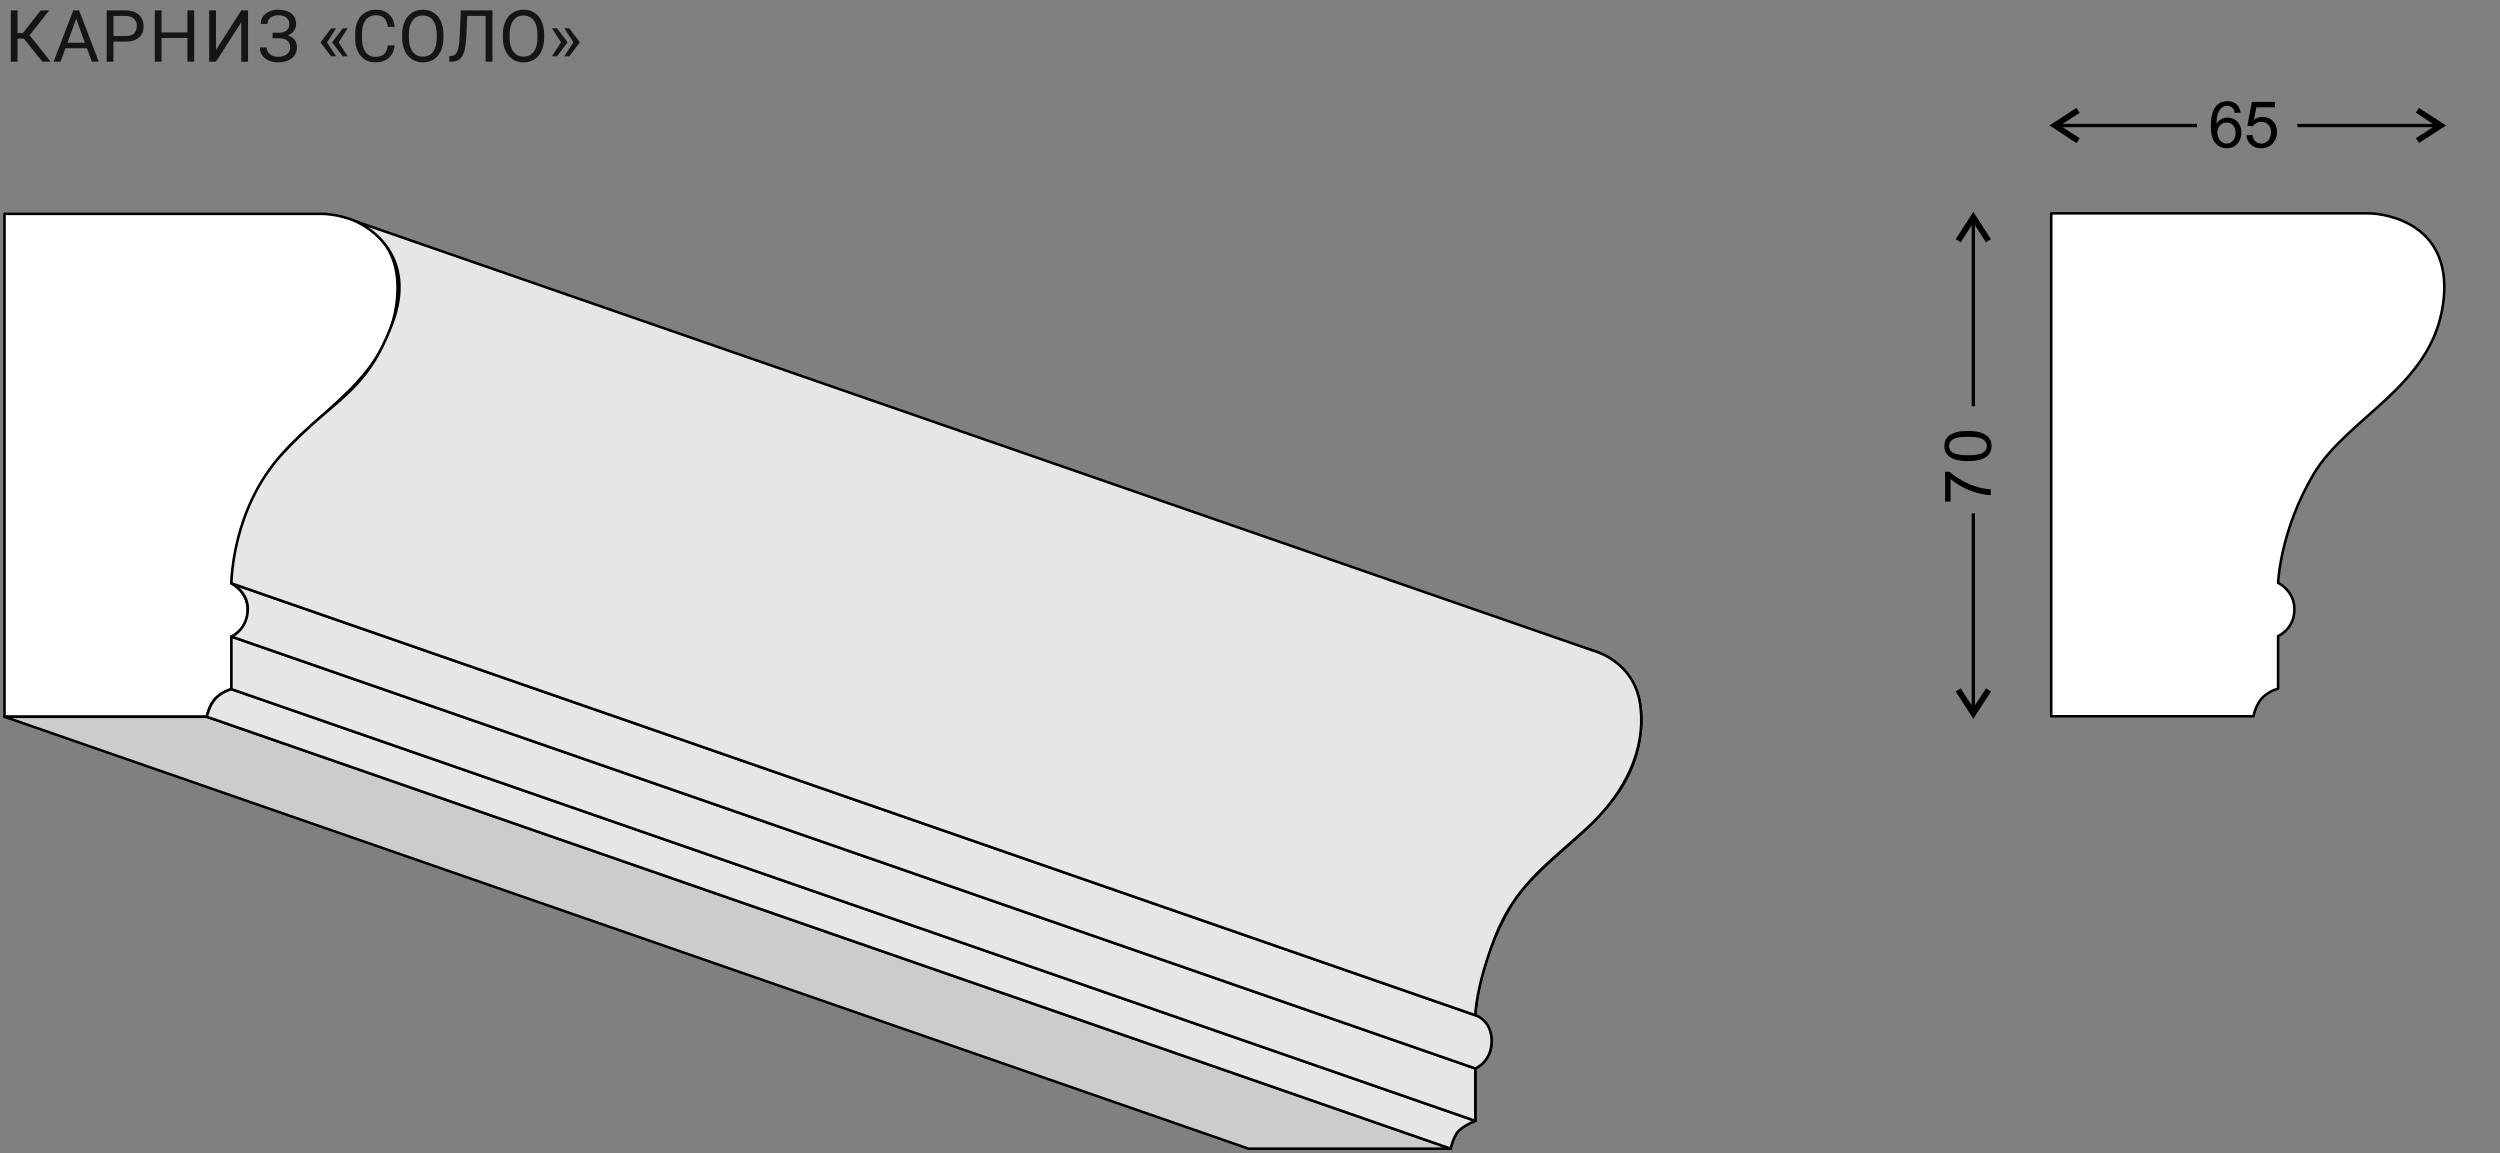 <?xml version="1.0" encoding="utf-8"?>
<!-- Generator: Adobe Illustrator 16.2.0, SVG Export Plug-In . SVG Version: 6.00 Build 0)  -->
<!DOCTYPE svg PUBLIC "-//W3C//DTD SVG 1.1//EN" "http://www.w3.org/Graphics/SVG/1.1/DTD/svg11.dtd">
<svg version="1.1" id="Layer_1" xmlns="http://www.w3.org/2000/svg" xmlns:xlink="http://www.w3.org/1999/xlink" x="0px" y="0px"
	 width="555px" height="256px" viewBox="0 0 555 256" enable-background="new 0 0 555 256" xml:space="preserve">
<rect x="0" y="0" width="555" height="256" fill="#808080" stroke="none"/>
<rect fill="none" width="555" height="256"/>
<g>
	
		<path fill-rule="evenodd" clip-rule="evenodd" fill="#FFFFFF" stroke="#000000" stroke-width="0.567" stroke-linecap="round" stroke-linejoin="round" stroke-miterlimit="10" d="
		M455.365,47.364h70.393c4.099,0,19.316,2.476,16.545,20.535c-2.769,18.06-21.235,24.818-28.694,37.375
		c-7.461,12.557-7.868,24.118-7.868,24.118s3.694,1.736,3.618,6.02c-0.073,4.284-3.618,5.798-3.618,5.798v11.672
		c0,0-1.662,0.331-3.323,1.846c-1.662,1.514-2.143,4.284-2.143,4.284h-44.909V47.364z"/>
	<g>
		<path d="M433.027,111.362h-1.211v-6.633h0.98c0.695,0.652,1.619,1.299,2.771,1.939c1.154,0.641,2.34,1.136,3.559,1.485
			c0.857,0.252,1.799,0.413,2.82,0.482v1.293c-0.807-0.014-1.783-0.172-2.926-0.476c-1.145-0.303-2.246-0.737-3.309-1.304
			c-1.063-0.566-1.957-1.168-2.686-1.807V111.362z"/>
	</g>
	<g>
		<path d="M436.885,102.356c-1.213,0-2.189-0.125-2.93-0.374c-0.738-0.249-1.309-0.62-1.711-1.111s-0.602-1.11-0.602-1.856
			c0-0.55,0.109-1.032,0.332-1.447c0.221-0.415,0.541-0.757,0.959-1.027c0.418-0.271,0.928-0.482,1.525-0.636
			c0.6-0.154,1.408-0.231,2.426-0.231c1.205,0,2.178,0.124,2.916,0.371c0.74,0.247,1.313,0.616,1.717,1.108s0.605,1.113,0.605,1.863
			c0,0.988-0.355,1.764-1.064,2.328C440.205,102.019,438.813,102.356,436.885,102.356z M436.885,101.063
			c1.686,0,2.807-0.197,3.365-0.591c0.559-0.394,0.836-0.879,0.836-1.458c0-0.578-0.279-1.063-0.84-1.458
			c-0.561-0.394-1.68-0.59-3.361-0.59c-1.689,0-2.813,0.197-3.367,0.59c-0.555,0.394-0.832,0.884-0.832,1.472
			c0,0.578,0.244,1.039,0.734,1.384C434.045,100.847,435.201,101.063,436.885,101.063z"/>
	</g>
	<polygon points="437.526,158.717 434.164,153.51 435.274,152.808 437.712,156.574 437.712,113.954 438.45,113.954 438.45,156.574 
		440.888,152.808 441.44,153.177 441.995,153.51 438.633,158.717 438.081,159.566 	"/>
	<polygon points="438.633,47.882 441.995,53.09 440.888,53.791 438.45,50.024 438.45,90.169 437.712,90.169 437.712,50.024 
		435.274,53.791 434.72,53.422 434.164,53.09 437.526,47.882 438.081,47.033 	"/>
	<g>
		<path d="M497.404,24.999l-1.254,0.098c-0.111-0.494-0.27-0.853-0.477-1.077c-0.34-0.359-0.76-0.538-1.26-0.538
			c-0.402,0-0.754,0.112-1.057,0.335c-0.396,0.289-0.711,0.711-0.939,1.265c-0.229,0.555-0.348,1.345-0.355,2.37
			c0.303-0.461,0.674-0.804,1.113-1.027c0.438-0.224,0.898-0.335,1.379-0.335c0.84,0,1.555,0.309,2.146,0.926
			c0.59,0.617,0.885,1.415,0.885,2.394c0,0.643-0.139,1.241-0.416,1.793s-0.66,0.975-1.145,1.269
			c-0.486,0.293-1.037,0.44-1.652,0.44c-1.051,0-1.908-0.386-2.57-1.157c-0.664-0.771-0.994-2.042-0.994-3.813
			c0-1.98,0.365-3.42,1.1-4.32c0.639-0.783,1.5-1.174,2.582-1.174c0.809,0,1.471,0.226,1.986,0.678S497.301,24.202,497.404,24.999z
			 M492.258,29.417c0,0.434,0.092,0.848,0.275,1.244c0.186,0.396,0.443,0.698,0.775,0.905c0.33,0.208,0.678,0.311,1.043,0.311
			c0.531,0,0.988-0.214,1.371-0.643s0.574-1.011,0.574-1.748c0-0.708-0.188-1.266-0.566-1.674s-0.854-0.612-1.428-0.612
			c-0.57,0-1.053,0.204-1.449,0.612C492.455,28.221,492.258,28.755,492.258,29.417z"/>
		<path d="M498.695,30.053l1.324-0.112c0.098,0.643,0.326,1.126,0.684,1.45c0.355,0.324,0.787,0.486,1.291,0.486
			c0.607,0,1.121-0.228,1.541-0.685c0.42-0.457,0.629-1.063,0.629-1.817c0-0.717-0.201-1.284-0.605-1.699
			c-0.404-0.415-0.932-0.622-1.586-0.622c-0.406,0-0.771,0.092-1.1,0.276c-0.326,0.184-0.582,0.423-0.77,0.716l-1.184-0.154
			l0.994-5.264h5.105v1.203h-4.098l-0.553,2.754c0.617-0.429,1.264-0.643,1.939-0.643c0.896,0,1.652,0.31,2.27,0.93
			c0.615,0.62,0.924,1.417,0.924,2.391c0,0.927-0.271,1.729-0.813,2.405c-0.658,0.83-1.557,1.244-2.695,1.244
			c-0.934,0-1.695-0.261-2.285-0.783C499.117,31.607,498.779,30.916,498.695,30.053z"/>
	</g>
	<polygon points="455.808,27.31 460.979,23.949 461.681,25.058 457.912,27.496 487.719,27.496 487.719,28.234 457.912,28.234 
		461.681,30.671 461.348,31.225 460.979,31.78 455.808,28.382 454.957,27.864 	"/>
	<polygon points="542.193,28.382 537.022,31.743 536.32,30.671 540.089,28.234 510.025,28.234 510.025,27.496 540.089,27.496 
		536.32,25.021 536.653,24.503 537.022,23.949 542.193,27.31 543.043,27.864 	"/>
	
		<path fill="#FFFFFF" stroke="#000000" stroke-width="0.567" stroke-linecap="round" stroke-linejoin="round" stroke-miterlimit="10" d="
		M1,47.476h70.394c4.099,0,19.278,2.474,16.546,20.534c-2.771,18.098-21.237,24.855-28.697,37.414
		c-7.46,12.52-7.866,24.081-7.866,24.081s3.693,1.772,3.619,6.056c-0.074,4.247-3.619,5.762-3.619,5.762v11.671
		c0,0-1.662,0.369-3.324,1.846c-1.662,1.515-2.142,4.284-2.142,4.284H1V47.476z"/>
	
		<path fill="#FFFFFF" stroke="#000000" stroke-width="0.567" stroke-linecap="round" stroke-linejoin="round" stroke-miterlimit="10" d="
		M277.143,143.315h70.358c4.099,0,19.315,2.476,16.544,20.572c-2.732,18.06-21.234,24.819-28.694,37.375
		c-7.425,12.557-7.83,24.116-7.83,24.116s3.656,1.737,3.619,6.021c-0.073,4.284-3.619,5.798-3.619,5.798v11.633
		c0,0-1.662,0.37-3.36,1.885c-1.663,1.478-2.105,4.284-2.105,4.284h-44.912V143.315z"/>
	
		<polygon fill="#CCCCCC" stroke="#000000" stroke-width="0.567" stroke-linecap="round" stroke-linejoin="round" stroke-miterlimit="10" points="
		1,159.122 277.143,255 322.055,255 45.91,159.122 	"/>
	
		<path fill="#E6E6E6" stroke="#000000" stroke-width="0.567" stroke-linecap="round" stroke-linejoin="round" stroke-miterlimit="10" d="
		M51.376,152.992c0,0-2.217,0.591-3.583,2.142c-1.403,1.552-1.883,3.988-1.883,3.988L322.055,255c0,0,0.332-1.811,1.328-3.398
		c1.035-1.588,4.138-2.771,4.138-2.771L51.376,152.992z"/>
	
		<polygon fill="#E6E6E6" stroke="#000000" stroke-width="0.567" stroke-linecap="round" stroke-linejoin="round" stroke-miterlimit="10" points="
		51.376,152.992 327.521,248.831 327.521,237.198 51.376,141.321 	"/>
	
		<path fill="#E6E6E6" stroke="#000000" stroke-width="0.567" stroke-linecap="round" stroke-linejoin="round" stroke-miterlimit="10" d="
		M51.376,141.321c0,0,3.213-1.257,3.619-5.54c0.407-4.284-3.619-6.277-3.619-6.277l276.145,95.875c0,0,3.582,0.998,3.619,5.688
		c0,4.691-3.619,6.132-3.619,6.132L51.376,141.321z"/>
	
		<path fill="#E6E6E6" stroke="#000000" stroke-width="0.567" stroke-linecap="round" stroke-linejoin="round" stroke-miterlimit="10" d="
		M51.376,129.504c0,0,0-16.583,11.449-28.919c11.413-12.372,18.171-12.89,24.153-28.476c5.984-15.548-5.502-21.863-7.903-22.935
		l274.667,95.286c0,0,9.049,2.252,10.38,11.965c1.366,9.677-3.142,19.575-12.079,27.663c-8.975,8.125-15.77,12.743-20.165,24.007
		c-4.357,11.302-4.357,17.283-4.357,17.283L51.376,129.504z"/>
	<g>
		<path fill="#141515" d="M5.281,8.578H3.896v5.109H2.393V2.313h1.502v5.016h1.174l3.983-5.016h1.87L6.572,7.828l4.672,5.859H9.405
			L5.281,8.578z"/>
		<path fill="#141515" d="M19.298,10.711h-4.773l-1.072,2.977h-1.549l4.351-11.375h1.314l4.359,11.375h-1.542L19.298,10.711z
			 M14.978,9.484h3.874l-1.941-5.32L14.978,9.484z"/>
		<path fill="#141515" d="M25.188,9.234v4.453h-1.502V2.313h4.202c1.247,0,2.224,0.318,2.931,0.953
			c0.707,0.636,1.061,1.477,1.061,2.523c0,1.104-0.346,1.955-1.037,2.551c-0.691,0.597-1.681,0.895-2.97,0.895H25.188z
			 M25.188,8.008h2.7c0.803,0,1.419-0.189,1.847-0.567c0.428-0.378,0.642-0.925,0.642-1.64c0-0.678-0.214-1.221-0.642-1.628
			c-0.428-0.407-1.015-0.618-1.761-0.634h-2.786V8.008z"/>
		<path fill="#141515" d="M43.114,13.688h-1.51V8.43H35.86v5.258h-1.502V2.313h1.502v4.891h5.744V2.313h1.51V13.688z"/>
		<path fill="#141515" d="M53.56,2.313h1.503v11.375H53.56V4.922l-5.611,8.766h-1.51V2.313h1.51v8.766L53.56,2.313z"/>
		<path fill="#141515" d="M64.24,5.363c0-0.605-0.221-1.087-0.662-1.444s-1.06-0.536-1.858-0.536c-0.668,0-1.228,0.185-1.679,0.553
			s-0.677,0.825-0.677,1.369h-1.502c0-0.604,0.166-1.146,0.497-1.625c0.332-0.479,0.794-0.853,1.389-1.121
			C60.342,2.291,61,2.156,61.72,2.156c1.273,0,2.262,0.285,2.966,0.855c0.705,0.57,1.057,1.362,1.057,2.377
			c0,0.525-0.162,1.004-0.485,1.437c-0.323,0.432-0.774,0.773-1.354,1.022c1.34,0.448,2.011,1.337,2.011,2.666
			c0,1.021-0.381,1.832-1.143,2.431c-0.762,0.599-1.779,0.899-3.052,0.899c-0.756,0-1.444-0.134-2.062-0.402s-1.1-0.649-1.444-1.145
			c-0.344-0.495-0.517-1.083-0.517-1.766H59.2c0,0.597,0.237,1.094,0.712,1.491c0.475,0.397,1.077,0.595,1.808,0.595
			c0.819,0,1.473-0.19,1.96-0.57c0.488-0.38,0.731-0.883,0.731-1.508c0-1.333-0.827-2.013-2.48-2.039h-1.409V7.273h1.401
			c0.762-0.016,1.338-0.188,1.729-0.517C64.044,6.428,64.24,5.963,64.24,5.363z"/>
		<path fill="#141515" d="M72.595,9.406l2.019,3.102H73.51l-2.309-3.031V9.328l2.309-3.039h1.104L72.595,9.406z M75.177,9.406
			l2.019,3.102h-1.103l-2.309-3.031V9.328l2.309-3.039h1.103L75.177,9.406z"/>
		<path fill="#141515" d="M87.628,10.078c-0.141,1.203-0.586,2.132-1.334,2.785c-0.749,0.654-1.744,0.98-2.985,0.98
			c-1.346,0-2.425-0.481-3.236-1.445c-0.811-0.963-1.217-2.252-1.217-3.867V7.438c0-1.057,0.189-1.987,0.567-2.789
			c0.378-0.802,0.915-1.418,1.608-1.848s1.497-0.645,2.41-0.645c1.21,0,2.181,0.337,2.911,1.012c0.73,0.675,1.156,1.608,1.276,2.801
			h-1.511c-0.13-0.909-0.414-1.567-0.849-1.975c-0.436-0.408-1.044-0.611-1.827-0.611c-0.96,0-1.712,0.354-2.258,1.063
			c-0.545,0.709-0.818,1.718-0.818,3.026v1.103c0,1.235,0.258,2.218,0.775,2.948c0.517,0.73,1.239,1.095,2.168,1.095
			c0.834,0,1.475-0.188,1.921-0.566c0.446-0.377,0.742-1.035,0.888-1.973H87.628z"/>
		<path fill="#141515" d="M98.443,8.367c0,1.115-0.188,2.087-0.563,2.918c-0.375,0.831-0.908,1.465-1.597,1.902
			c-0.688,0.438-1.492,0.656-2.41,0.656c-0.897,0-1.693-0.22-2.387-0.66c-0.694-0.44-1.232-1.067-1.616-1.883
			c-0.383-0.815-0.581-1.759-0.591-2.832v-0.82c0-1.094,0.19-2.06,0.571-2.898c0.381-0.838,0.919-1.48,1.616-1.926
			c0.696-0.445,1.493-0.668,2.391-0.668c0.913,0,1.718,0.22,2.414,0.66c0.697,0.44,1.233,1.078,1.608,1.914s0.563,1.809,0.563,2.918
			V8.367z M96.948,7.633c0-1.349-0.271-2.384-0.814-3.105c-0.542-0.721-1.302-1.082-2.277-1.082c-0.95,0-1.697,0.361-2.242,1.082
			c-0.545,0.722-0.826,1.723-0.841,3.004v0.836c0,1.308,0.275,2.335,0.826,3.082c0.55,0.748,1.308,1.121,2.273,1.121
			c0.97,0,1.722-0.353,2.254-1.059c0.532-0.706,0.806-1.717,0.822-3.035V7.633z"/>
		<path fill="#141515" d="M109.313,2.313v11.375h-1.502V3.539h-4.085l-0.204,4.511c-0.078,1.512-0.233,2.648-0.465,3.409
			c-0.232,0.761-0.573,1.32-1.021,1.677s-1.048,0.541-1.8,0.551h-0.493v-1.227l0.313-0.016c0.485-0.036,0.858-0.194,1.119-0.473
			c0.261-0.278,0.459-0.723,0.595-1.332s0.232-1.547,0.29-2.813l0.235-5.516H109.313z"/>
		<path fill="#141515" d="M120.801,8.367c0,1.115-0.188,2.087-0.563,2.918c-0.375,0.831-0.908,1.465-1.597,1.902
			c-0.688,0.438-1.492,0.656-2.41,0.656c-0.897,0-1.693-0.22-2.387-0.66c-0.694-0.44-1.232-1.067-1.616-1.883
			c-0.383-0.815-0.581-1.759-0.591-2.832v-0.82c0-1.094,0.19-2.06,0.571-2.898c0.381-0.838,0.919-1.48,1.616-1.926
			c0.696-0.445,1.493-0.668,2.391-0.668c0.913,0,1.718,0.22,2.414,0.66c0.697,0.44,1.233,1.078,1.608,1.914s0.563,1.809,0.563,2.918
			V8.367z M119.306,7.633c0-1.349-0.271-2.384-0.814-3.105c-0.542-0.721-1.302-1.082-2.277-1.082c-0.95,0-1.697,0.361-2.242,1.082
			c-0.545,0.722-0.826,1.723-0.841,3.004v0.836c0,1.308,0.275,2.335,0.826,3.082c0.55,0.748,1.308,1.121,2.273,1.121
			c0.97,0,1.722-0.353,2.254-1.059c0.532-0.706,0.806-1.717,0.822-3.035V7.633z"/>
		<path fill="#141515" d="M123.642,6.273l2.309,3.039v0.148l-2.309,3.039h-1.111l2.019-3.109l-2.019-3.117H123.642z M126.373,6.273
			l2.309,3.039v0.148l-2.309,3.039h-1.111l2.019-3.109l-2.019-3.117H126.373z"/>
	</g>
</g>
</svg>
